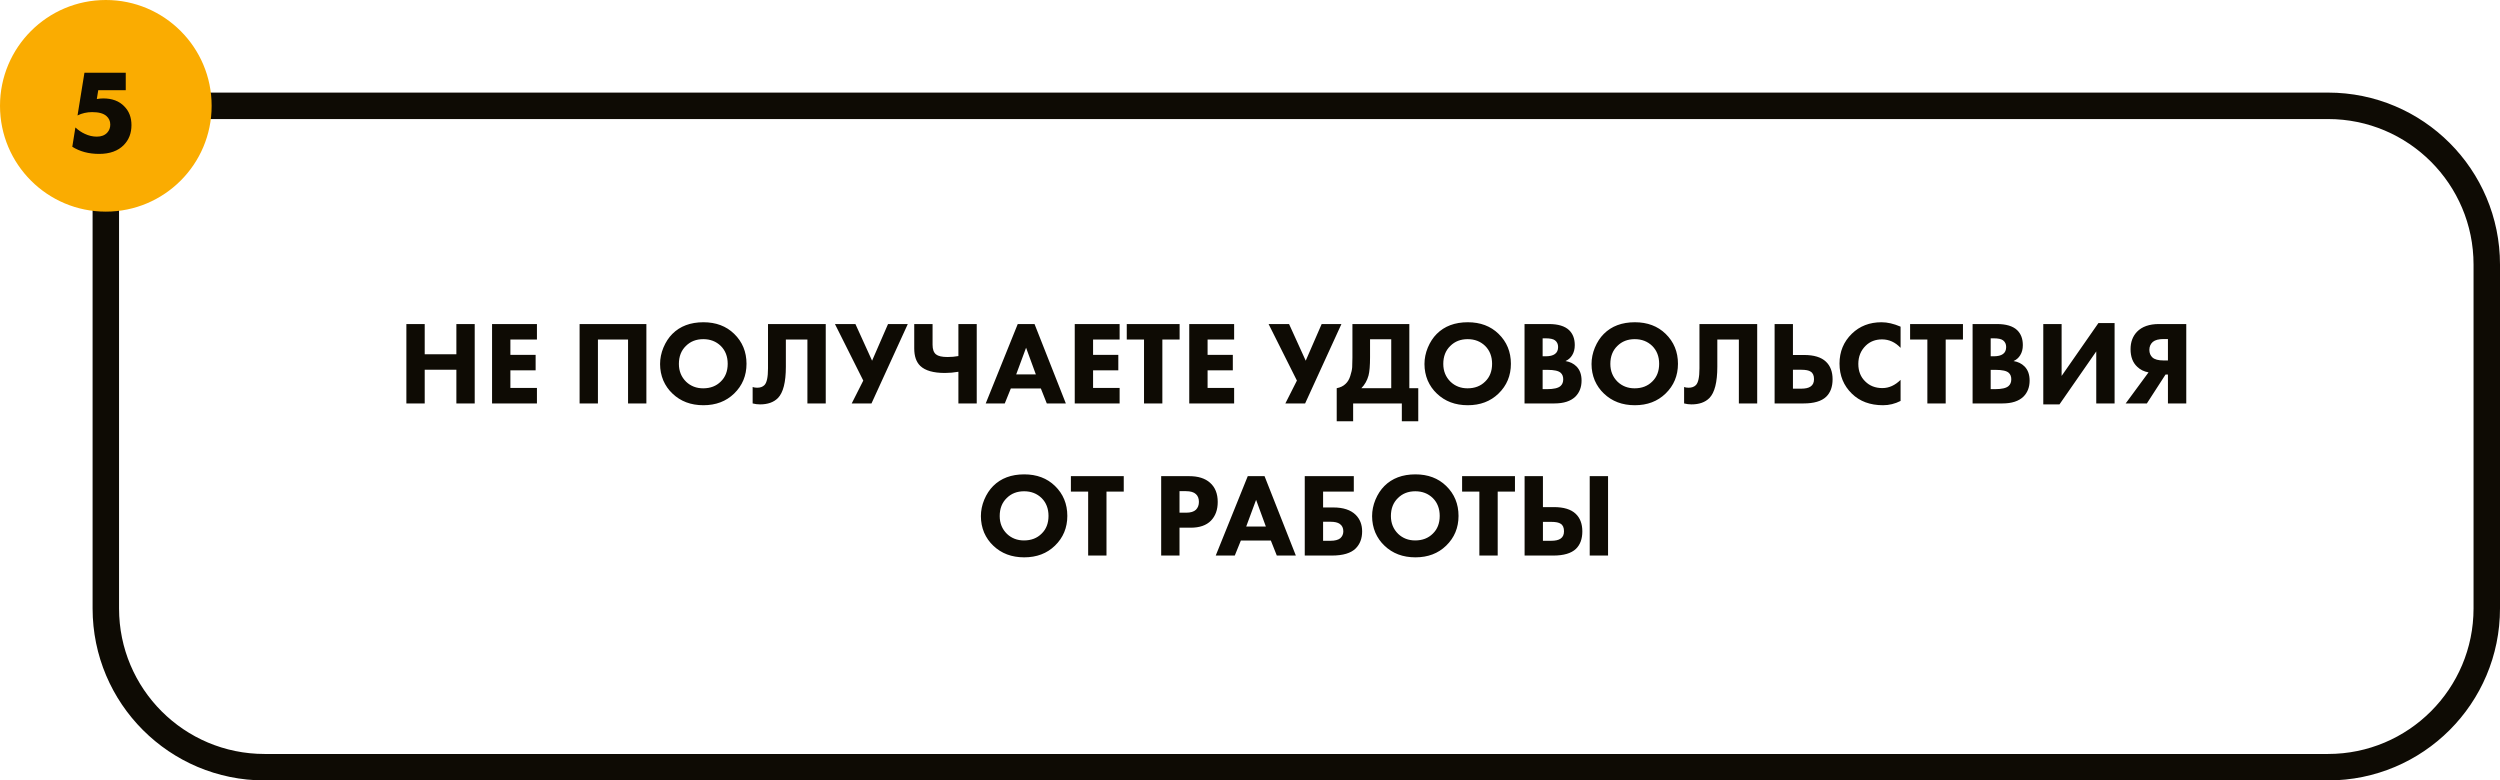 <?xml version="1.0" encoding="UTF-8"?> <svg xmlns="http://www.w3.org/2000/svg" width="378" height="118" viewBox="0 0 378 118" fill="none"> <path d="M16 16H352C365.255 16 376 26.745 376 40V92C376 105.255 365.255 116 352 116H40C26.745 116 16 105.255 16 92V16Z" stroke="#0E0B04" stroke-width="4"></path> <path d="M64.216 48.994V53.566H69.004V48.994H71.776V61H69.004V55.906H64.216V61H61.444V48.994H64.216ZM81.185 48.994V51.334H77.171V53.656H80.987V55.996H77.171V58.66H81.185V61H74.399V48.994H81.185ZM87.635 48.994H97.733V61H94.961V51.334H90.407V61H87.635V48.994ZM106.356 48.724C108.252 48.724 109.8 49.306 111 50.47C112.248 51.682 112.872 53.194 112.872 55.006C112.872 56.794 112.248 58.294 111 59.506C109.788 60.682 108.24 61.27 106.356 61.27C104.46 61.27 102.9 60.682 101.676 59.506C101.088 58.954 100.626 58.294 100.29 57.526C99.966 56.746 99.804 55.918 99.804 55.042C99.804 54.202 99.972 53.374 100.308 52.558C100.656 51.73 101.106 51.04 101.658 50.488C102.834 49.312 104.4 48.724 106.356 48.724ZM106.338 51.28C105.27 51.28 104.394 51.622 103.71 52.306C103.002 52.99 102.648 53.896 102.648 55.024C102.648 56.104 103.014 57.004 103.746 57.724C104.442 58.384 105.3 58.714 106.32 58.714C107.412 58.714 108.3 58.372 108.984 57.688C109.68 57.016 110.028 56.122 110.028 55.006C110.028 53.902 109.68 53.002 108.984 52.306C108.276 51.622 107.394 51.28 106.338 51.28ZM116.122 48.994H124.852V61H122.08V51.334H118.822V55.456C118.822 57.796 118.42 59.374 117.616 60.19C116.98 60.826 116.08 61.144 114.916 61.144C114.532 61.144 114.16 61.096 113.8 61V58.516C113.992 58.588 114.22 58.624 114.484 58.624C114.952 58.624 115.318 58.492 115.582 58.228C115.942 57.868 116.122 57.028 116.122 55.708V48.994ZM126.243 48.994H129.339L131.859 54.538L134.271 48.994H137.259L131.769 61H128.781L130.527 57.544L126.243 48.994ZM144.91 61V56.212C144.214 56.332 143.536 56.392 142.876 56.392C141.136 56.392 139.894 56.038 139.15 55.33C138.538 54.742 138.232 53.86 138.232 52.684V48.994H141.004V52.126C141.004 52.822 141.178 53.308 141.526 53.584C141.85 53.848 142.432 53.98 143.272 53.98C143.848 53.98 144.394 53.932 144.91 53.836V48.994H147.682V61H144.91ZM158.275 61L157.375 58.732H152.839L151.921 61H149.041L153.883 48.994H156.421L161.155 61H158.275ZM153.649 56.608H156.619L155.143 52.576L153.649 56.608ZM169.287 48.994V51.334H165.273V53.656H169.089V55.996H165.273V58.66H169.287V61H162.501V48.994H169.287ZM178.358 51.334H175.748V61H172.976V51.334H170.366V48.994H178.358V51.334ZM186.601 48.994V51.334H182.587V53.656H186.403V55.996H182.587V58.66H186.601V61H179.815V48.994H186.601ZM191.809 48.994H194.905L197.425 54.538L199.837 48.994H202.825L197.335 61H194.347L196.093 57.544L191.809 48.994ZM204.487 48.994H213.091V58.696H214.441V63.7H211.957V61H204.595V63.7H202.111V58.696C202.675 58.588 203.125 58.366 203.461 58.03C203.773 57.742 204.007 57.346 204.163 56.842C204.331 56.326 204.427 55.888 204.451 55.528C204.475 55.156 204.487 54.67 204.487 54.07V48.994ZM207.151 51.298V53.98C207.151 55.276 207.073 56.212 206.917 56.788C206.713 57.532 206.353 58.168 205.837 58.696H210.355V51.298H207.151ZM221.932 48.724C223.828 48.724 225.376 49.306 226.576 50.47C227.824 51.682 228.448 53.194 228.448 55.006C228.448 56.794 227.824 58.294 226.576 59.506C225.364 60.682 223.816 61.27 221.932 61.27C220.036 61.27 218.476 60.682 217.252 59.506C216.664 58.954 216.202 58.294 215.866 57.526C215.542 56.746 215.38 55.918 215.38 55.042C215.38 54.202 215.548 53.374 215.884 52.558C216.232 51.73 216.682 51.04 217.234 50.488C218.41 49.312 219.976 48.724 221.932 48.724ZM221.914 51.28C220.846 51.28 219.97 51.622 219.286 52.306C218.578 52.99 218.224 53.896 218.224 55.024C218.224 56.104 218.59 57.004 219.322 57.724C220.018 58.384 220.876 58.714 221.896 58.714C222.988 58.714 223.876 58.372 224.56 57.688C225.256 57.016 225.604 56.122 225.604 55.006C225.604 53.902 225.256 53.002 224.56 52.306C223.852 51.622 222.97 51.28 221.914 51.28ZM230.51 48.994H234.182C235.574 48.994 236.594 49.3 237.242 49.912C237.818 50.464 238.106 51.22 238.106 52.18C238.106 52.78 237.974 53.29 237.71 53.71C237.47 54.106 237.134 54.4 236.702 54.592C237.374 54.7 237.926 54.97 238.358 55.402C238.874 55.918 239.132 56.632 239.132 57.544C239.132 58.54 238.82 59.35 238.196 59.974C237.488 60.658 236.432 61 235.028 61H230.51V48.994ZM233.246 51.154V53.872H233.696C234.32 53.872 234.788 53.758 235.1 53.53C235.424 53.302 235.586 52.948 235.586 52.468C235.586 52.036 235.43 51.7 235.118 51.46C234.854 51.256 234.374 51.154 233.678 51.154H233.246ZM233.246 55.924V58.84H233.912C234.932 58.84 235.616 58.678 235.964 58.354C236.228 58.114 236.36 57.778 236.36 57.346C236.36 56.926 236.234 56.602 235.982 56.374C235.658 56.074 234.998 55.924 234.002 55.924H233.246ZM247.192 48.724C249.088 48.724 250.636 49.306 251.836 50.47C253.084 51.682 253.708 53.194 253.708 55.006C253.708 56.794 253.084 58.294 251.836 59.506C250.624 60.682 249.076 61.27 247.192 61.27C245.296 61.27 243.736 60.682 242.512 59.506C241.924 58.954 241.462 58.294 241.126 57.526C240.802 56.746 240.64 55.918 240.64 55.042C240.64 54.202 240.808 53.374 241.144 52.558C241.492 51.73 241.942 51.04 242.494 50.488C243.67 49.312 245.236 48.724 247.192 48.724ZM247.174 51.28C246.106 51.28 245.23 51.622 244.546 52.306C243.838 52.99 243.484 53.896 243.484 55.024C243.484 56.104 243.85 57.004 244.582 57.724C245.278 58.384 246.136 58.714 247.156 58.714C248.248 58.714 249.136 58.372 249.82 57.688C250.516 57.016 250.864 56.122 250.864 55.006C250.864 53.902 250.516 53.002 249.82 52.306C249.112 51.622 248.23 51.28 247.174 51.28ZM256.958 48.994H265.688V61H262.916V51.334H259.658V55.456C259.658 57.796 259.256 59.374 258.452 60.19C257.816 60.826 256.916 61.144 255.752 61.144C255.368 61.144 254.996 61.096 254.636 61V58.516C254.828 58.588 255.056 58.624 255.32 58.624C255.788 58.624 256.154 58.492 256.418 58.228C256.778 57.868 256.958 57.028 256.958 55.708V48.994ZM268.321 61V48.994H271.093V53.674H272.785C274.273 53.674 275.371 54.01 276.079 54.682C276.751 55.318 277.087 56.206 277.087 57.346C277.087 58.486 276.763 59.368 276.115 59.992C275.407 60.664 274.267 61 272.695 61H268.321ZM271.093 55.906V58.768H272.317C272.977 58.768 273.457 58.66 273.757 58.444C274.105 58.216 274.279 57.844 274.279 57.328C274.279 56.776 274.111 56.398 273.775 56.194C273.511 56.002 273.031 55.906 272.335 55.906H271.093ZM287.368 57.436V60.622C286.516 61.054 285.634 61.27 284.722 61.27C282.766 61.27 281.194 60.688 280.006 59.524C278.758 58.312 278.134 56.794 278.134 54.97C278.134 53.17 278.758 51.664 280.006 50.452C281.194 49.3 282.688 48.724 284.488 48.724C285.376 48.724 286.336 48.946 287.368 49.39V52.594C286.564 51.742 285.628 51.316 284.56 51.316C283.576 51.316 282.76 51.628 282.112 52.252C281.356 52.984 280.978 53.908 280.978 55.024C280.978 56.116 281.326 56.998 282.022 57.67C282.694 58.342 283.558 58.678 284.614 58.678C285.61 58.678 286.528 58.264 287.368 57.436ZM296.799 51.334H294.189V61H291.417V51.334H288.807V48.994H296.799V51.334ZM298.256 48.994H301.928C303.32 48.994 304.34 49.3 304.988 49.912C305.564 50.464 305.852 51.22 305.852 52.18C305.852 52.78 305.72 53.29 305.456 53.71C305.216 54.106 304.88 54.4 304.448 54.592C305.12 54.7 305.672 54.97 306.104 55.402C306.62 55.918 306.878 56.632 306.878 57.544C306.878 58.54 306.566 59.35 305.942 59.974C305.234 60.658 304.178 61 302.774 61H298.256V48.994ZM300.992 51.154V53.872H301.442C302.066 53.872 302.534 53.758 302.846 53.53C303.17 53.302 303.332 52.948 303.332 52.468C303.332 52.036 303.176 51.7 302.864 51.46C302.6 51.256 302.12 51.154 301.424 51.154H300.992ZM300.992 55.924V58.84H301.658C302.678 58.84 303.362 58.678 303.71 58.354C303.974 58.114 304.106 57.778 304.106 57.346C304.106 56.926 303.98 56.602 303.728 56.374C303.404 56.074 302.744 55.924 301.748 55.924H300.992ZM308.944 48.994H311.716V56.842L317.278 48.85H319.726V61H316.954V53.134L311.392 61.144H308.944V48.994ZM330.564 48.994V61H327.792V56.626H327.432L324.606 61H321.402L324.858 56.302C324.174 56.182 323.604 55.9 323.148 55.456C322.476 54.832 322.14 53.944 322.14 52.792C322.14 51.724 322.464 50.848 323.112 50.164C323.868 49.384 324.978 48.994 326.442 48.994H330.564ZM327.792 54.502V51.262H327.144C326.4 51.262 325.854 51.406 325.506 51.694C325.158 52.006 324.984 52.408 324.984 52.9C324.984 53.38 325.14 53.764 325.452 54.052C325.788 54.352 326.352 54.502 327.144 54.502H327.792ZM154.863 71.724C156.759 71.724 158.307 72.306 159.507 73.47C160.755 74.682 161.379 76.194 161.379 78.006C161.379 79.794 160.755 81.294 159.507 82.506C158.295 83.682 156.747 84.27 154.863 84.27C152.967 84.27 151.407 83.682 150.183 82.506C149.595 81.954 149.133 81.294 148.797 80.526C148.473 79.746 148.311 78.918 148.311 78.042C148.311 77.202 148.479 76.374 148.815 75.558C149.163 74.73 149.613 74.04 150.165 73.488C151.341 72.312 152.907 71.724 154.863 71.724ZM154.845 74.28C153.777 74.28 152.901 74.622 152.217 75.306C151.509 75.99 151.155 76.896 151.155 78.024C151.155 79.104 151.521 80.004 152.253 80.724C152.949 81.384 153.807 81.714 154.827 81.714C155.919 81.714 156.807 81.372 157.491 80.688C158.187 80.016 158.535 79.122 158.535 78.006C158.535 76.902 158.187 76.002 157.491 75.306C156.783 74.622 155.901 74.28 154.845 74.28ZM169.911 74.334H167.301V84H164.529V74.334H161.919V71.994H169.911V74.334ZM175.57 71.994H179.8C181.156 71.994 182.206 72.324 182.95 72.984C183.73 73.668 184.12 74.64 184.12 75.9C184.12 77.076 183.778 78.018 183.094 78.726C182.398 79.434 181.378 79.788 180.034 79.788H178.342V84H175.57V71.994ZM178.342 74.262V77.52H179.332C180.016 77.52 180.514 77.37 180.826 77.07C181.126 76.77 181.276 76.374 181.276 75.882C181.276 75.378 181.126 74.988 180.826 74.712C180.514 74.412 179.998 74.262 179.278 74.262H178.342ZM193.053 84L192.153 81.732H187.617L186.699 84H183.819L188.661 71.994H191.199L195.933 84H193.053ZM188.427 79.608H191.397L189.921 75.576L188.427 79.608ZM197.279 84V71.994H204.695V74.334H200.051V76.728H201.599C203.099 76.728 204.227 77.1 204.983 77.844C205.631 78.492 205.955 79.326 205.955 80.346C205.955 81.414 205.631 82.272 204.983 82.92C204.263 83.64 203.057 84 201.365 84H197.279ZM200.051 81.768H201.149C201.821 81.768 202.319 81.642 202.643 81.39C202.955 81.114 203.111 80.76 203.111 80.328C203.111 79.836 202.931 79.464 202.571 79.212C202.271 78.996 201.797 78.888 201.149 78.888H200.051V81.768ZM214.013 71.724C215.909 71.724 217.457 72.306 218.657 73.47C219.905 74.682 220.529 76.194 220.529 78.006C220.529 79.794 219.905 81.294 218.657 82.506C217.445 83.682 215.897 84.27 214.013 84.27C212.117 84.27 210.557 83.682 209.333 82.506C208.745 81.954 208.283 81.294 207.947 80.526C207.623 79.746 207.461 78.918 207.461 78.042C207.461 77.202 207.629 76.374 207.965 75.558C208.313 74.73 208.763 74.04 209.315 73.488C210.491 72.312 212.057 71.724 214.013 71.724ZM213.995 74.28C212.927 74.28 212.051 74.622 211.367 75.306C210.659 75.99 210.305 76.896 210.305 78.024C210.305 79.104 210.671 80.004 211.403 80.724C212.099 81.384 212.957 81.714 213.977 81.714C215.069 81.714 215.957 81.372 216.641 80.688C217.337 80.016 217.685 79.122 217.685 78.006C217.685 76.902 217.337 76.002 216.641 75.306C215.933 74.622 215.051 74.28 213.995 74.28ZM229.062 74.334H226.452V84H223.68V74.334H221.07V71.994H229.062V74.334ZM240.365 71.994H243.137V84H240.365V71.994ZM230.519 84V71.994H233.291V76.674H234.947C236.435 76.674 237.533 77.01 238.241 77.682C238.913 78.318 239.249 79.206 239.249 80.346C239.249 81.486 238.925 82.368 238.277 82.992C237.569 83.664 236.429 84 234.857 84H230.519ZM233.291 78.906V81.768H234.515C235.175 81.768 235.655 81.66 235.955 81.444C236.303 81.216 236.477 80.844 236.477 80.328C236.477 79.776 236.309 79.398 235.973 79.194C235.709 79.002 235.229 78.906 234.533 78.906H233.291Z" fill="#0E0B04"></path> <circle cx="16" cy="16" r="16" fill="#FAAC01"></circle> <path d="M19.014 10.994V13.64H14.855L14.639 14.972C15.011 14.912 15.335 14.882 15.611 14.882C16.956 14.882 18.012 15.278 18.779 16.07C19.512 16.802 19.878 17.75 19.878 18.914C19.878 20.126 19.494 21.128 18.726 21.92C17.849 22.82 16.602 23.27 14.982 23.27C13.421 23.27 12.072 22.91 10.931 22.19L11.399 19.274C11.855 19.694 12.335 20.018 12.839 20.246C13.428 20.522 14.027 20.66 14.639 20.66C15.312 20.66 15.834 20.462 16.206 20.066C16.517 19.73 16.674 19.322 16.674 18.842C16.674 18.314 16.482 17.882 16.098 17.546C15.653 17.15 14.934 16.952 13.938 16.952C13.133 16.952 12.396 17.12 11.723 17.456L12.768 10.994H19.014Z" fill="#0E0B04"></path> </svg> 